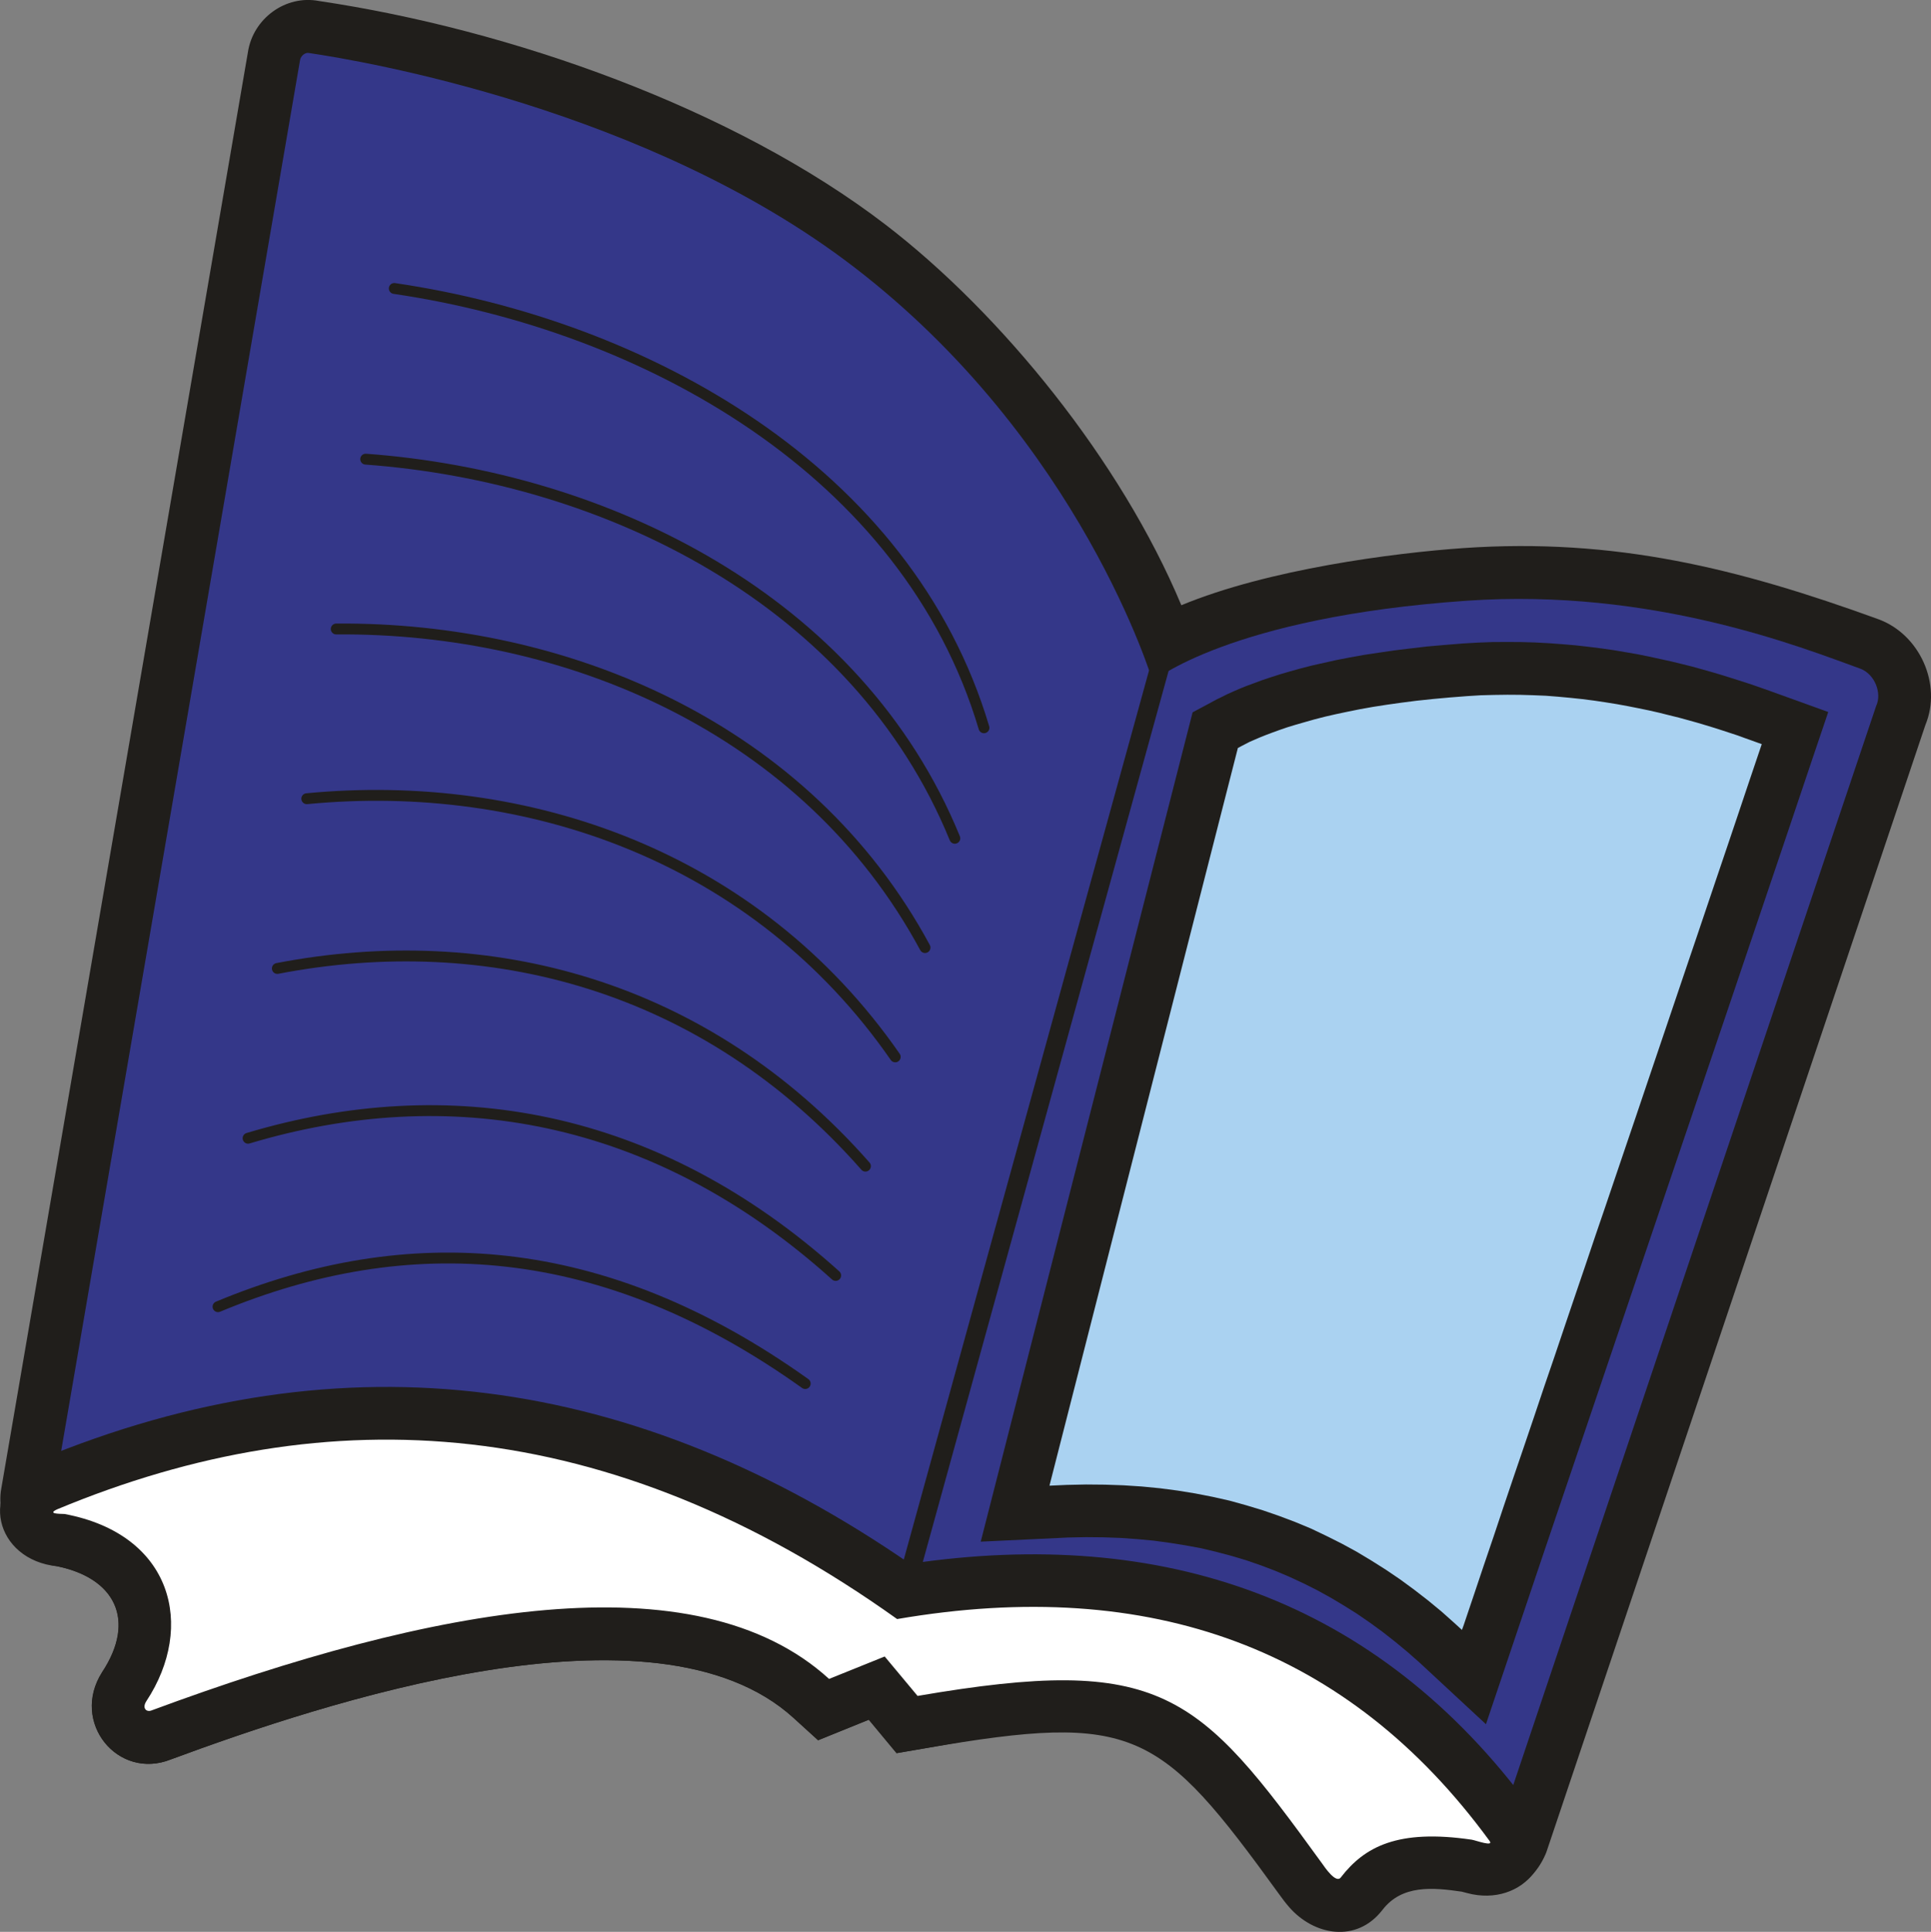 <?xml version="1.0" encoding="utf-8"?>
<!-- Generator: Adobe Illustrator 16.0.0, SVG Export Plug-In . SVG Version: 6.00 Build 0)  -->
<!DOCTYPE svg PUBLIC "-//W3C//DTD SVG 1.1//EN" "http://www.w3.org/Graphics/SVG/1.1/DTD/svg11.dtd">
<svg version="1.1" id="Layer_1" xmlns="http://www.w3.org/2000/svg" xmlns:xlink="http://www.w3.org/1999/xlink" x="0px" y="0px"
	 width="66.111px" height="66.133px" viewBox="0 0 66.111 66.133" enable-background="new 0 0 66.111 66.133" xml:space="preserve">
<rect x="0" y="0" width="66.111" height="66.133" fill="#808080" stroke="none"/>
<g>
	<path fill="#201E1B" d="M5.85,60.23c5.138-1.9,16.571-5.744,21.319-1.42l0.84,0.764l1.736-0.703l0.951,1.145l1.027-0.176
		c7.588-1.305,8.107-2.111,12.418,3.867c0.873,1.379,1.869,1.768,2.477,0.125l0.017-0.047l0.013-0.051
		c0.277-0.887,2.386,0.297,3.126,0.727l0.052,0.025c1.209,0.646,2.509,0.311,3.083-1l0.03-0.072l0.027-0.078
		c4.317-12.838,8.634-25.678,12.953-38.517c0.578-1.397-0.197-3.11-1.617-3.624c-4.793-1.74-9.013-2.791-14.207-2.432
		c-2.381,0.166-6.68,0.723-9.65,1.956c-2.067-4.944-6.162-9.983-10.115-13.019c-5.223-4.006-12.873-6.695-19.406-7.665
		c-1.145-0.221-2.26,0.599-2.436,1.749C5.671,18.183,2.856,34.584,0.04,50.98l-0.006,0.041l-0.007,0.043
		c-0.138,1.131,0.675,2.275,1.78,2.525l0.036,0.008l0.029,0.004c2.06,0.387,2.808,1.848,1.619,3.646
		C2.405,58.959,4.036,60.955,5.85,60.23"/>
	<path fill="#343789" d="M63.687,22.889c-2.004-0.725-7.106-2.764-13.465-2.325c-8.143,0.563-10.756,2.761-10.756,2.761
		s-2.448-8.218-10.238-14.191c-7.059-5.414-16.854-7.055-18.629-7.316c-0.139-0.043-0.309,0.09-0.329,0.253
		C7.452,18.475,4.638,34.877,1.817,51.285c-0.017,0.135,0.117,0.482,0.391,0.539c3.71,0.695,4.484,3.852,2.801,6.404
		c-0.156,0.246,0,0.398,0.186,0.32c9.619-3.561,18.621-5.234,23.186-1.076l1.904-0.771l1.129,1.357
		c8.637-1.484,10-0.008,14.595,6.363c0.065,0.125,0.252,0.248,0.352-0.021c0.537-1.732,2.292-2.676,4.313-1.502
		c0.268,0.139,0.432,0.195,0.578-0.135c4.326-12.863,8.651-25.731,12.982-38.598C64.437,23.74,64.194,23.076,63.687,22.889"/>
	<polygon fill="#201E1B" points="38.946,52.689 39.507,52.742 40.062,52.818 40.599,52.904 41.138,53.004 41.659,53.129 
		42.175,53.266 42.681,53.418 43.179,53.59 43.669,53.777 44.149,53.98 44.624,54.201 45.089,54.434 45.552,54.689 46.005,54.959 
		46.456,55.242 46.897,55.545 47.331,55.861 47.762,56.199 48.185,56.549 48.604,56.918 50.874,59.025 52.851,53.16 56.675,41.871 
		59.114,34.678 61.185,28.549 62.027,26.047 62.593,24.374 60.568,23.643 60.329,23.559 60.081,23.472 59.81,23.381 59.528,23.291 
		59.233,23.197 58.928,23.102 58.611,23.008 58.284,22.916 57.938,22.82 57.585,22.732 57.22,22.643 56.847,22.561 56.46,22.477 
		56.063,22.396 55.655,22.326 55.241,22.256 54.813,22.195 54.384,22.141 53.935,22.09 53.483,22.052 53.022,22.018 52.552,21.993 
		52.075,21.979 51.592,21.977 51.101,21.979 50.604,21.998 50.1,22.027 49.466,22.078 48.858,22.131 48.281,22.199 47.728,22.266 
		47.198,22.344 46.694,22.42 46.215,22.506 45.761,22.594 45.331,22.69 44.923,22.781 44.534,22.881 44.171,22.982 43.829,23.082 
		43.505,23.186 43.207,23.285 42.929,23.389 42.671,23.484 42.429,23.582 42.212,23.677 42.003,23.771 41.825,23.86 41.655,23.943 
		40.831,24.385 33.577,52.775 36.579,52.633 37.184,52.621 37.79,52.627 38.375,52.648 	"/>
	<polygon fill="#AAD2F1" points="39.093,50.887 39.71,50.947 40.32,51.027 40.923,51.125 41.511,51.24 42.095,51.371 42.671,51.531 
		43.239,51.703 43.794,51.895 44.343,52.102 44.882,52.326 45.41,52.578 45.937,52.842 46.446,53.119 46.954,53.424 47.448,53.736 
		47.94,54.07 48.42,54.422 48.894,54.789 49.358,55.172 49.813,55.578 50.052,55.797 50.11,55.639 50.454,54.619 50.796,53.6 
		51.142,52.582 51.483,51.561 51.83,50.535 52.179,49.512 52.526,48.488 52.871,47.461 53.222,46.436 53.569,45.406 53.917,44.379 
		54.267,43.352 54.614,42.322 54.966,41.293 55.663,39.238 56.014,38.205 56.36,37.18 56.708,36.152 57.402,34.102 57.749,33.076 
		58.097,32.051 58.442,31.029 58.787,30.008 59.132,28.99 59.476,27.97 59.817,26.954 60.159,25.941 60.317,25.474 60.183,25.426 
		59.962,25.346 59.733,25.265 59.493,25.177 59.239,25.094 58.978,25.008 58.701,24.919 58.415,24.832 58.114,24.742 57.806,24.656 
		57.485,24.568 57.153,24.486 56.813,24.401 56.462,24.321 56.104,24.247 55.735,24.174 55.358,24.105 54.974,24.043 54.578,23.984 
		54.173,23.932 53.765,23.889 53.345,23.85 52.923,23.817 52.489,23.799 52.048,23.786 51.604,23.783 51.153,23.789 50.694,23.801 
		50.228,23.83 49.626,23.877 49.048,23.93 48.499,23.988 47.976,24.055 47.479,24.125 47.003,24.199 46.556,24.279 46.13,24.365 
		45.733,24.449 45.358,24.535 45.001,24.627 44.673,24.72 44.363,24.809 44.077,24.896 43.81,24.988 43.564,25.077 43.341,25.161 
		43.134,25.244 42.944,25.326 42.779,25.398 42.632,25.474 42.501,25.542 42.384,25.604 42.381,25.604 35.93,50.859 36.528,50.832 
		37.184,50.818 37.829,50.824 38.466,50.846 	"/>
	<path fill="#201E1B" d="M5.85,60.23c5.138-1.9,16.571-5.744,21.319-1.42l0.84,0.764l1.736-0.703l0.951,1.145l1.027-0.176
		c7.137-1.227,7.979-0.643,12.08,5.018c0.107,0.148,0.211,0.287,0.332,0.426c0.844,0.973,2.309,1.246,3.197,0.096
		c0.666-0.867,1.725-0.768,2.715-0.623c0.061,0.016,0.117,0.031,0.178,0.047c1.945,0.523,3.39-1.355,2.202-2.889
		c-5.286-7.203-12.651-9.662-21.272-8.383C21.802,47.088,11.868,45.59,1.271,50l-0.035,0.012l-0.031,0.018
		c-1.96,0.914-1.4,3.375,0.764,3.59c1.989,0.41,2.699,1.859,1.529,3.629C2.405,58.959,4.036,60.955,5.85,60.23"/>
	<path fill="#FFFFFF" d="M1.962,51.666c-0.348,0.16,0.045,0.154,0.247,0.162c3.706,0.695,4.487,3.85,2.804,6.404
		c-0.16,0.244,0,0.395,0.183,0.318c9.619-3.561,18.617-5.238,23.189-1.076l1.904-0.768l1.126,1.35
		c8.368-1.436,9.596-0.131,13.853,5.742c0.077,0.107,0.465,0.691,0.634,0.475c0.813-1.055,1.952-1.668,4.488-1.295
		c0.129,0.021,0.789,0.264,0.598,0.029c-4.795-6.551-11.553-9.078-20.273-7.582C20.823,48.367,11.273,47.791,1.962,51.666"/>
	
		<path fill="none" stroke="#201E1B" stroke-width="0.372" stroke-linecap="round" stroke-linejoin="round" stroke-miterlimit="22.926" d="
		M33.688,24.914c-2.623-8.813-11.623-13.783-20.189-15.039"/>
	
		<path fill="none" stroke="#201E1B" stroke-width="0.372" stroke-linecap="round" stroke-linejoin="round" stroke-miterlimit="22.926" d="
		M32.69,28.697c-3.34-8.168-11.95-12.379-20.17-12.979"/>
	
		<path fill="none" stroke="#201E1B" stroke-width="0.372" stroke-linecap="round" stroke-linejoin="round" stroke-miterlimit="22.926" d="
		M31.67,32.438c-4.055-7.521-12.277-10.971-20.159-10.906"/>
	
		<path fill="none" stroke="#201E1B" stroke-width="0.372" stroke-linecap="round" stroke-linejoin="round" stroke-miterlimit="22.926" d="
		M30.65,36.18c-4.771-6.874-12.607-9.564-20.147-8.838"/>
	
		<path fill="none" stroke="#201E1B" stroke-width="0.372" stroke-linecap="round" stroke-linejoin="round" stroke-miterlimit="22.926" d="
		M29.63,39.92c-5.485-6.23-12.936-8.156-20.135-6.767"/>
	
		<path fill="none" stroke="#201E1B" stroke-width="0.372" stroke-linecap="round" stroke-linejoin="round" stroke-miterlimit="22.926" d="
		M28.611,43.662c-6.202-5.584-13.271-6.748-20.118-4.697"/>
	
		<path fill="none" stroke="#201E1B" stroke-width="0.372" stroke-linecap="round" stroke-linejoin="round" stroke-miterlimit="22.926" d="
		M27.568,47.363c-6.917-4.936-13.596-5.342-20.104-2.631"/>
	
		<line fill="none" stroke="#201E1B" stroke-width="0.65" stroke-linecap="round" stroke-linejoin="round" stroke-miterlimit="22.926" x1="39.886" y1="22.191" x2="30.854" y2="54.932"/>
</g>
</svg>
